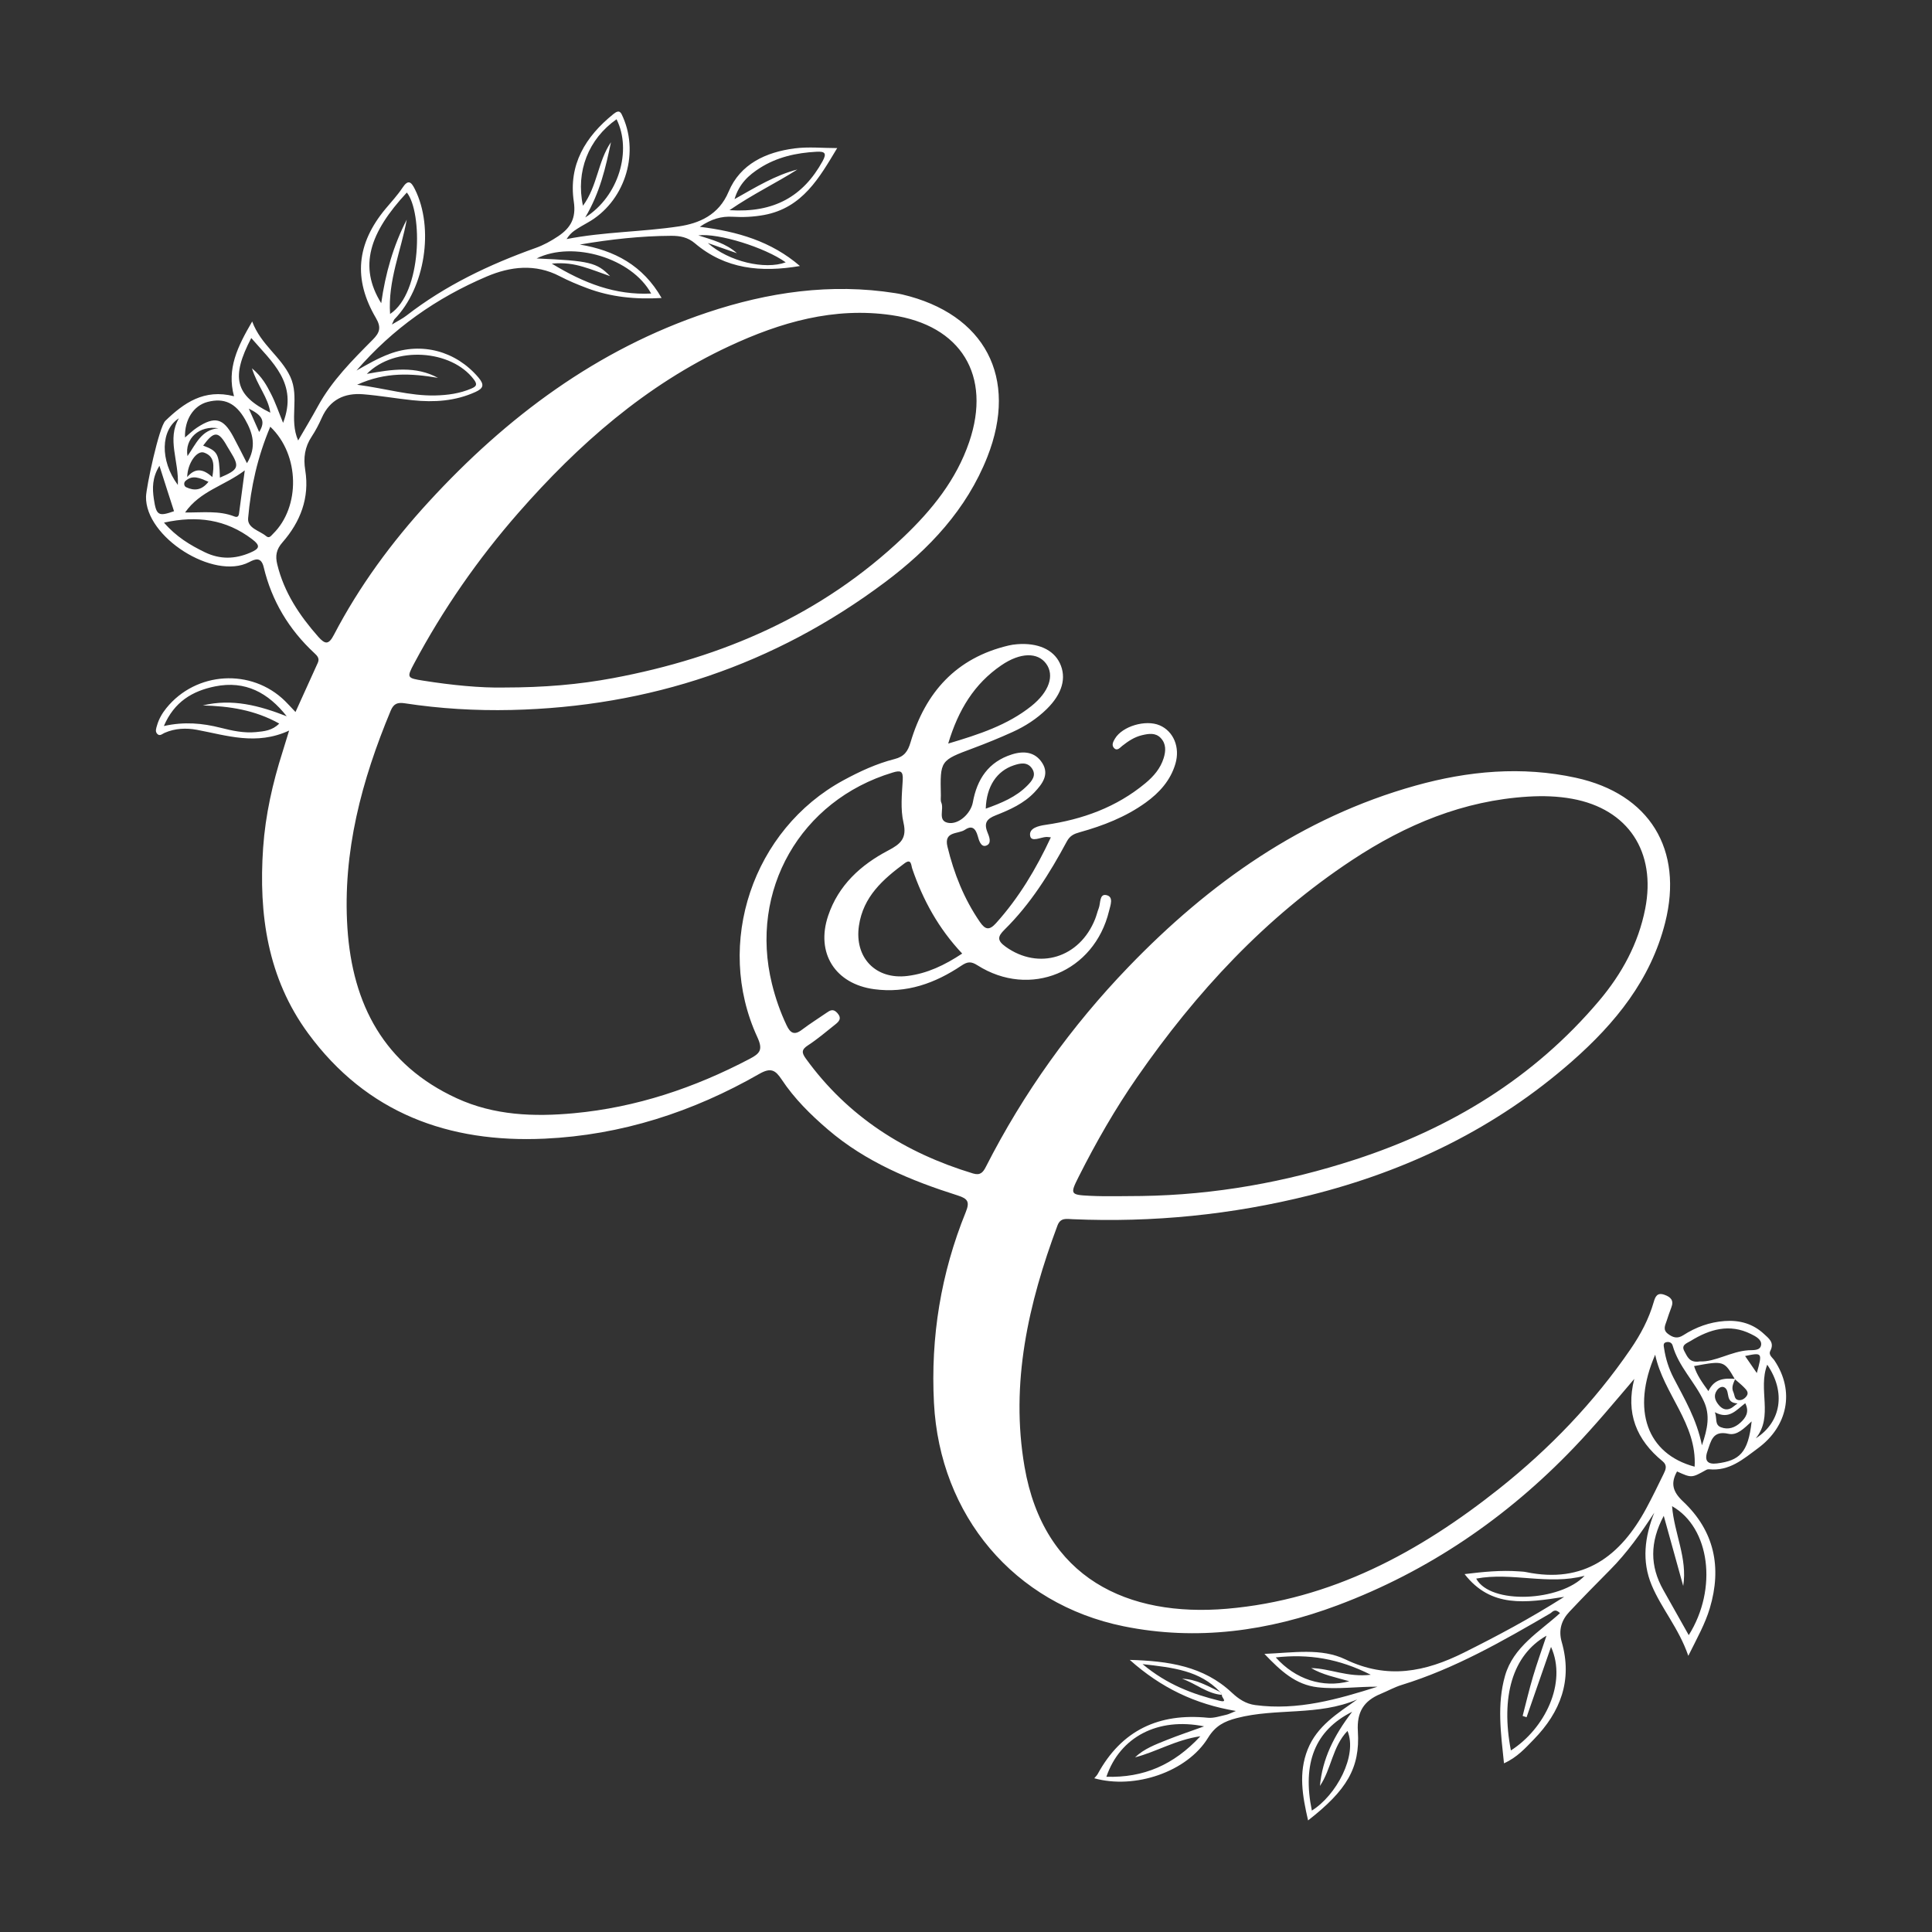 <svg xmlns="http://www.w3.org/2000/svg" xmlns:xlink="http://www.w3.org/1999/xlink" id="Capa_1" x="0px" y="0px" viewBox="0 0 1333 1333" style="enable-background:new 0 0 1333 1333;" xml:space="preserve"><rect x="0" y="0" width="1333" height="1333" fill="#333333" stroke="none"/><style type="text/css"> .st0{fill:#FFFFFF;}</style><g> <path class="st0" d="M725.05,577.72c-1.83-0.16-2.46-0.29-3.08-0.26c-3.94,0.16-10.34,3.76-11.19-0.65 c-1.07-5.54,5.96-7.03,10.66-7.71c25.46-3.69,48.85-12.11,68.87-28.75c5.65-4.7,10.33-10.12,12.55-17.23 c1.52-4.85,1.84-9.84-1.97-13.89c-3.65-3.87-8.36-3.05-12.9-1.99c-5.22,1.22-9.55,4.11-13.71,7.39c-1.6,1.26-3.54,3.9-5.77,1.33 c-1.71-1.97-0.42-4.34,0.78-6.35c5.1-8.54,21.12-13.3,30.81-9.17c9.58,4.08,14.25,15.16,10.88,26.55 c-3.4,11.5-11.03,19.94-20.54,26.79c-13.75,9.9-29.28,15.92-45.45,20.43c-3.85,1.07-6.74,2.27-8.95,6.4 c-11.81,21.98-25.01,43.1-42.92,60.77c-4.79,4.73-5.34,7.47,0.75,11.83c22.78,16.32,51.09,7.75,61.75-19.19 c0.96-2.43,1.54-5.01,2.49-7.45c1.31-3.38,0.37-9.98,5.16-9c5.34,1.09,2.88,7,1.93,10.96c-10.19,42.14-54.52,60.53-90.85,37.45 c-4.4-2.8-6.88-2.5-11.01,0.27c-18.16,12.17-37.86,19.28-60.22,16.25c-26.88-3.64-40.38-24.94-31.74-50.64 c7.11-21.13,22.47-35.11,41.55-45.12c8.33-4.37,12.97-8.25,10.45-19.11c-2.17-9.34-1.12-19.57-0.53-29.35 c0.39-6.54-1.65-6.85-7.02-5.23c-63.57,19.2-99.09,81.25-83.2,145.82c2.43,9.86,5.76,19.44,10.15,28.66 c2.48,5.21,5.26,6.96,10.44,3.01c5.46-4.16,11.33-7.78,16.98-11.7c2.57-1.78,4.68-3.08,7.51,0.08c3.35,3.74,1.16,5.89-1.53,8.02 c-6.16,4.89-12.16,10.04-18.73,14.31c-4.58,2.98-4.34,5.15-1.42,9.17c29.05,40.11,68.43,65.02,115.28,79.21 c5.02,1.52,6.92-0.66,8.96-4.67c25.91-50.87,58.87-96.88,98.41-137.9c55.64-57.73,119.54-103.07,197.81-124.98 c36.34-10.17,73.5-13.61,110.82-5.45c50.88,11.12,74.3,49.43,61.6,99.89c-9.95,39.5-34.47,69.52-64.15,95.63 c-52.43,46.11-113.35,75.63-181.01,92.54c-53.87,13.47-108.28,18.88-163.61,16.51c-4.23-0.18-8.44-1.24-10.52,4.35 c-20.09,53.78-32.66,108.84-22.73,166.43c13.3,77.11,71.36,103.86,139.69,97.99c71.93-6.18,132.51-38.92,187.77-82.83 c34.78-27.64,65.45-59.47,90.66-96.26c6.88-10.03,12.59-20.71,15.98-32.47c1.11-3.86,2.43-6.83,7.4-5.07 c4.39,1.55,6.69,3.9,4.74,8.81c-1.21,3.04-2.19,6.17-3.23,9.27c-1.03,3.06-2.73,6.09,0.87,8.83c3.42,2.6,6.53,3.64,10.63,0.99 c8.65-5.57,18.16-9.03,28.51-9.79c10.27-0.75,19.52,1.8,27.17,8.92c3.29,3.06,7.36,5.87,4.41,11.58c-1.52,2.94,1.47,4.68,2.84,6.75 c14.18,21.24,9.06,45.33-11.25,60.4c-10.45,7.75-19.88,16.06-33.95,14.63c-0.61-0.06-1.34,0.11-1.88,0.41 c-10.09,5.66-10.08,5.67-20.16,1.1c-4.55,8.16-3.02,13.95,4.16,20.7c21.6,20.34,26.89,45.45,18.44,73.7 c-3.2,10.69-8.59,20.28-14.82,32.8c-6.61-19.17-18.52-32.55-25.28-48.74c-6.96-16.66-4.82-33.32,1.78-49.99 c-9.17,14.12-18.74,27.63-30.5,39.46c-9.46,9.52-18.86,19.1-28.06,28.88c-5.5,5.84-7.62,12.73-5.29,20.83 c7.58,26.37-0.83,48.34-19.25,67.23c-5.82,5.97-11.47,12.4-20.58,16.5c-2.18-20.87-4.9-40.67,0.71-60.35 c5.72-20.07,23.64-30.26,37.94-43.26c-3.66-3.64-5.21-0.71-6.8,0.22c-32.85,19.12-65.79,38.03-102.43,49.31 c-4.98,1.53-9.61,4.14-14.45,6.14c-11.61,4.79-16.62,12.41-15.78,25.89c1.58,25.34-7.73,40.66-34.36,61.45 c-3.85-16.79-6.75-32.74-0.26-49.01c6.48-16.23,20.58-24.8,34.18-34.47c-26.76,11.57-55.89,5.76-83.1,12.87 c-8.49,2.22-14.72,5.26-19.84,13.61c-14.43,23.53-50.51,35.71-78.49,27.92c0.89-1.1,1.81-1.93,2.37-2.95 c16.5-30.29,42.27-42.16,76.03-38.8c4.09,0.41,8.4-1.16,12.57-2.04c1.84-0.39,3.56-1.37,6.75-2.64 c-28.23-4.72-51.73-16.07-73.24-35.25c26.61,0.76,50.89,4.26,70.41,22.59c4.74,4.45,9.72,7.72,16.11,8.58 c29.37,3.94,56.94-3.99,84.41-12.66c-13.82-0.16-27.51,1.99-41.33,0.38c-15.14-1.76-25.35-11.15-36.69-23.03 c19.91-0.78,39.21-4.25,55.99,3.85c28.86,13.93,55.01,8.57,81.64-4.72c22.77-11.37,45.21-23.27,69.21-38.48 c-26.6,4.17-50.48,7.77-68.74-15.7c12.96-1.57,25.13-2.79,37.46-1.88c1.63,0.12,3.3,0.15,4.89,0.48 c39.85,8.26,65.2-10.86,83.05-44.02c4.19-7.78,8.05-15.74,11.92-23.68c1.44-2.94,2.77-5.92-0.7-8.76 c-18.04-14.73-25.61-33.24-19.52-56.83c-13.93,16.36-27.28,32.41-41.72,47.49c-46.27,48.31-100.4,85.25-162.96,108.7 c-47.62,17.85-97.14,24.8-147.73,14.49c-75.45-15.38-126.74-76.36-130.79-154.03c-2.38-45.56,4.8-89.47,21.92-131.68 c2.84-7,1.58-9.27-5.52-11.52c-32.3-10.25-63.4-23.05-89.58-45.5c-12-10.29-23.18-21.34-31.92-34.53 c-4.28-6.46-7.47-8.4-15.36-3.88c-45.86,26.28-95.2,42.27-148.14,44.72c-66.23,3.06-122.8-17.62-163.18-72.64 c-27.97-38.11-34.25-82.09-31.07-128.06c1.57-22.68,6.56-44.67,13.44-66.27c1.28-4,2.47-8.03,4.49-14.6 c-22.63,10.47-43.03,3.32-63.69-0.53c-7.37-1.37-15.06-1.04-22.23,2.11c-1.69,0.74-3.4,2.63-5.18,0.58 c-1.44-1.66-0.6-3.75-0.07-5.61c1.27-4.47,3.53-8.41,6.45-12.03c20.46-25.34,58.69-27.67,81.89-4.92c2.1,2.05,4.05,4.25,7.23,7.6 c5.34-11.77,10.37-22.88,15.41-33.99c1.39-3.06-0.47-4.88-2.47-6.73c-17.5-16.27-29.34-35.96-34.87-59.21 c-1.76-7.39-6.01-5.61-10.08-3.48c-24.33,12.7-71.76-17.22-71.12-45.24c0.15-6.41,8.91-47.98,13.36-52.28 c12.72-12.29,26.74-22.24,47.35-16.93c-5.11-18.97,2.43-34.23,12.54-51.59c6.03,16.16,19.85,24.24,26.3,38.14 c6.54,14.09-1.02,29.43,5.42,43.96c4.52-7.81,9.2-15.52,13.52-23.44c9.71-17.81,23.89-31.95,37.96-46.12 c4.79-4.83,6.02-8.39,2.18-14.93c-15.82-26.9-13.34-51.3,6.6-75.32c3.97-4.79,8.28-9.36,11.7-14.53c3.98-6.02,6.05-4.11,8.58,0.96 c13.44,26.92,7.01,68.14-14.08,89.72c-0.41,0.42-0.56,1.1-1.8,3.66c4.33-2.62,7.34-4.06,9.92-6.06 c26.96-20.92,57.3-35.36,89.23-46.76c5.61-2,10.7-4.82,15.63-8.12c8.57-5.76,12.43-12.47,10.75-23.8 c-3.79-25.5,7.96-44.87,27.34-60.5c4.34-3.5,5.22-1,6.69,2.39c11.37,26.23,0.47,58.61-24.47,72.54c-3.13,1.75-6.26,3.54-9.2,5.58 c-2.05,1.43-3.77,3.32-5.34,5.78c25.78-5.06,51.96-4.9,77.55-8.77c13.7-2.07,27.44-7.68,34.24-23.93 c8.01-19.15,25.77-27.31,45.54-29.87c9.56-1.24,19.41-0.21,29.37-0.21c-12.22,20.29-23.84,41.27-50.52,46.16 c-7.17,1.31-14.34,1.65-21.52,1.22c-7.87-0.47-14.81,1.53-22.75,6.92c26.02,3.23,49.28,10,69.1,27.06 c-26.87,4.57-51.43,2.2-72.49-15.69c-4.84-4.11-10.14-5.17-16.3-5.15c-21,0.1-41.78,2.41-63.08,6.03 c23.92,4.01,43.52,14.35,56.41,36.87c-18.04,1.07-35-0.61-51.39-6.78c-6.43-2.42-12.82-5.06-18.9-8.24 c-16.85-8.8-34.06-6.71-50.24,0.15c-34.72,14.73-65.08,36.06-89.98,64.93c7.43-4.22,14.75-8.48,22.74-11.47 c22.38-8.38,45.9-1.94,61.36,16.23c4.34,5.11,3.46,7.53-2.03,10.03c-13.87,6.32-28.46,7.25-43.3,5.71 c-11.39-1.18-22.71-3.2-34.12-4.13c-12.94-1.05-23,3.7-28.58,16.21c-1.99,4.47-4.27,8.89-6.97,12.96 c-4.79,7.22-5.84,14.67-4.45,23.25c3.08,19.06-3.35,35.64-15.77,49.82c-4.23,4.82-4.98,9.27-3.55,15.13 c4.69,19.36,15.32,35.21,28.26,49.9c4.84,5.49,7.27,5.55,10.85-1.32c17.53-33.6,39.83-63.9,65.42-91.77 c53.79-58.59,116.02-105.12,192.13-130.57c42.01-14.05,85.32-20.42,129.75-13.38c1.62,0.26,3.23,0.53,4.83,0.91 c57.03,13.44,80.27,57.36,58.7,112.07c-14.28,36.2-40.14,63.65-70.63,86.48c-76.3,57.13-162.59,85.96-257.81,88.14 c-24.62,0.56-49.14-0.9-73.48-4.61c-4.94-0.75-7.67,0.12-9.75,5.1c-20.01,48-33.28,97.44-29.86,149.94 c3.45,52.78,25.36,94.45,75.42,117.47c25.8,11.87,53.28,12.9,80.97,10.31c42.98-4.01,83.08-17.5,121.19-37.52 c7.24-3.8,9.21-6.37,5.22-15.03c-29.74-64.54-3.04-143.23,59.37-177.13c11.25-6.11,22.92-11.52,35.29-14.66 c6.82-1.73,9.23-5.35,11.08-11.57c10.27-34.57,31.57-58.27,67.67-66.79c1.9-0.45,3.87-0.73,5.82-0.88 c14.27-1.13,25.01,3.64,29.5,13.05c4.8,10.05,1.69,21.17-9.05,31.7c-6.85,6.72-14.87,11.87-23.55,15.81 c-8.93,4.05-18.04,7.77-27.23,11.2c-22.74,8.48-22.78,8.38-22.25,32.61c0.04,1.64-0.32,3.48,0.3,4.87 c2.04,4.6-2.68,12.41,4.47,13.95c7.43,1.6,15.93-6.46,17.3-14.09c2.88-15.99,10.75-27.96,26.97-33.08 c8.29-2.62,16.07-1.71,20.93,5.94c5.05,7.94-0.01,14.47-5.28,20.09c-7.34,7.83-17.05,12.14-26.79,15.98 c-5.97,2.35-8.4,5.06-5.78,11.63c1.13,2.83,3.37,7.89-0.96,9.33c-3.62,1.2-4.96-3.98-5.72-6.68c-1.52-5.37-4.05-7.51-8.84-4.28 c-4.62,3.12-14.68,0.8-12.05,11.63c4.51,18.63,11.48,36.13,22.42,52.01c3.73,5.41,6.52,5.87,11.17,0.7 C702.93,619.46,714.81,599.68,725.05,577.72z M1197.24,951.38c-1.24,2.93-2.86,5.83-1.29,9.14c0.92,1.94,0.63,4.92,3.33,5.44 c2.32,0.45,4.48-0.87,5.82-2.76c1.72-2.44-0.18-4.31-1.7-5.88c-1.99-2.05-4.26-3.83-6.41-5.73c-7.41-12.79-7.63-12.86-28.15-9.05 c1.95,6.31,5.69,11.45,9.89,17.26C1182.75,951.23,1189.79,950.77,1197.24,951.38z M841.77,1167.35 c-13.89-14.78-32.25-16.75-53.47-19.18c17.07,14.23,34.63,20.72,53.06,25.27c6.66,1.65,0.71-2.89,1.8-4.03 C842.7,1168.73,842.23,1168.04,841.77,1167.35z M787.62,825.19c50.47-0.74,99.68-9.57,147.56-25.19 c65.75-21.46,123.11-56.21,168.16-109.54c15.64-18.52,27.06-39.37,31.78-63.44c7.71-39.35-11.76-68.86-50.38-75.89 c-9.97-1.82-20.15-2.12-30.36-1.5c-44.77,2.72-84.43,19.32-121.41,43.73c-59.98,39.59-107.71,91.24-148.4,149.89 c-15.14,21.83-28.33,44.83-40.27,68.54c-6.13,12.17-5.98,12.62,7.95,13.28C764.03,825.63,775.84,825.19,787.62,825.19z M347.47,474.36c28.17-0.01,51.96-2.09,75.52-6.49c75.63-14.15,143.92-43.61,200.32-97.27c19.61-18.65,36.49-39.52,45.39-65.64 c15.66-45.93-5.67-80.58-53.47-87.52c-39.9-5.8-76.73,4.92-112.2,21.45c-57.47,26.78-103.99,67.69-145.37,114.94 c-27.95,31.92-51.99,66.56-71.96,103.98c-5.23,9.79-4.86,10.05,6.31,11.81C311.77,472.75,331.63,474.69,347.47,474.36z M663.87,657.92c-16.31-17.29-27.08-36.95-34.47-58.6c-0.79-2.31-0.54-7.19-5.27-3.69c-14.96,11.06-28.54,23.01-31.5,43.1 c-3.21,21.82,11.45,37.37,33.46,34.64C639.71,671.68,651.74,665.95,663.87,657.92z M654.22,513.03 c21.45-6.37,40.9-12.77,57.26-25.78c12.47-9.92,16.17-21.28,10.35-29.29c-5.85-8.05-17.85-7.89-30.96,1.07 C672.27,471.73,661.19,489.77,654.22,513.03z M1165.17,1128.19c20.1-32.01,14.64-74.21-11.51-88.99 c1.45,18.71,10.74,35.92,7.69,55.05c-4.35-15.66-8.69-31.33-13.43-48.39c-9.71,18.24-9.55,34.7-0.34,51.09 C1153.34,1107.18,1159.1,1117.41,1165.17,1128.19z M197.83,494.2c-12.73-16.16-28.49-24.86-49.46-20.61 c-15.68,3.18-28.15,10.6-35.31,27.34c14.16-3.16,26.72-1.95,39.25,1.23c7.93,2.02,16,3.76,24.28,2.96 c5.59-0.54,11.34-1.04,16.06-5.9c-16.92-9.44-34.56-12.03-52.76-12.49C160.21,481.79,179.07,486.87,197.83,494.2z M186.48,294.42 c-8.79,20.8-13.44,41.72-15.29,63.13c-0.6,6.95,7.92,8.54,12.45,12.36c2.17,1.83,3.39-0.27,4.76-1.61 C207.23,349.84,206.98,313.86,186.48,294.42z M269.14,216.62c22.2-14.59,22.46-70.25,11.56-83.78 c-25.81,27.77-33.42,50.98-17.68,76.35c2.89-20.55,8.37-39.69,17.62-57.67C276.73,173.07,267.56,193.6,269.14,216.62z M1042.45,1207.74c23.34-14.92,38.94-46.59,27.69-71.45c-5.87,16.87-11.37,32.7-16.87,48.53c-0.9-0.3-1.81-0.61-2.71-0.91 c2.37-9.08,4.5-18.22,7.17-27.21c2.73-9.19,5.99-18.23,9.28-28.13C1043.4,1141.99,1035.38,1170.82,1042.45,1207.74z M302.19,260.71 c-18.19-3.07-35.93-4.28-55.78,4.74c19.8,2.59,36.42,7.8,53.88,7.4c8.54-0.2,16.91-1.33,24.88-4.74c3.49-1.49,4.44-2.76,1.74-6.33 c-15.6-20.61-54.52-23.3-73.82-3.8C270.44,254.78,286.8,252.34,302.19,260.71z M1142.01,934.69 c-16.59,38.17-5.63,68.47,27.21,77.26C1170.95,982.24,1147.67,961.62,1142.01,934.69z M503.32,145.01 c30.8,2.02,50.9-9.6,64.24-33.82c3.11-5.64,1.39-6.78-4.17-6.49c-13.95,0.73-27.29,3.67-39.17,11.26 c-7.59,4.85-14.27,10.77-17.42,21.43c14.86-8.36,28.09-16.5,43.36-20.44C535.59,126.27,519.88,133.65,503.32,145.01z M783.13,1212.5c6.24-5.96,14.2-8.89,22-12.03c7.97-3.2,16.15-5.91,25.65-9.35c-31.84-6.46-58.01,7.26-67.42,34.77 c25.56,0.79,46.43-8.06,64.84-27.94C811.1,1200.44,797.96,1208.67,783.13,1212.5z M421.54,98.13 c-3.64,17.35-7.48,34.54-17.75,51.89c23.15-14.53,32.36-46.19,21.6-67.74c-19.33,13.59-28.27,35.95-23.17,59.67 C412.28,128.3,412.49,111.22,421.54,98.13z M113.15,360.58c8.35,9.69,18.01,15.53,28.27,20.48c10.3,4.97,20.6,4.81,31.18,0.28 c6.59-2.82,7.32-4.8,1.23-9.41C155.87,358.33,136.02,355.56,113.15,360.58z M449.27,202.53c-13.29-24.46-53.93-36.63-79.03-24.21 c36.43,1.59,41.66,2.82,50.69,12.21c-6.5-2.28-12.54-4.68-18.76-6.5c-6.29-1.85-12.76-2.93-21.46-2.15 C403.11,195.53,424.59,203.72,449.27,202.53z M195.32,291.75c10.53-27.38-7.76-41.96-21.96-58.53 c-14.16,27.09-11.21,39.6,13.14,51.51c-1.44-10.5-8.9-18.47-12.66-30.63c7.21,6.1,10.22,11.96,13.15,17.67 C190.07,277.76,192.23,284.21,195.32,291.75z M905.12,1249.22c16.74-10.38,31.69-37.9,24.6-54.95 c-10.41,10.76-11.09,26.26-19.02,37.95c1.69-18.54,9.5-34.56,22.24-51.16C907.11,1193.96,898.45,1216.72,905.12,1249.22z M1172.81,939.33c10.7,0.47,21.33-6.87,33.5-7.7c3.11-0.21,8.31,0.52,8.8-3.82c0.41-3.66-3.84-5.82-7.01-7.39 c-14.84-7.39-28.48-3.3-41.61,4.76c-2.65,1.63-6.79,2.74-4.34,7.09C1164.1,935.72,1165.45,940.53,1172.81,939.33z M127.65,301.85 c2.92-2.43,5.4-4.93,8.29-6.82c12.25-8.06,18.08-6.59,24.97,6.16c3.15,5.85,6.1,11.8,9.49,18.4c6.81-11.23,4.12-20.76-1.36-30.3 c-6.39-11.13-14.29-14.96-25.76-11.99C133.56,279.81,127.25,289.5,127.65,301.85z M1093.32,1087.21 c-25.18,6.71-50.03-2.68-74.81,1.96C1028.37,1107.41,1076.69,1104.92,1093.32,1087.21z M945.77,1155.51 c-22.07-11.13-42.69-14.5-65.55-11.97c13.59,15.2,32.48,21.29,50.74,16.46c-9.59-2.75-18.49-4.48-26.32-9.09 C917.67,1151.14,929.81,1157.44,945.77,1155.51z M127.7,353.59c12.26,0.12,23.38-1.43,33.97,2.73c1.93,0.76,2.97,0.14,3.24-1.95 c1.22-9.36,2.49-18.72,3.97-29.83C154.76,335.25,138.18,338.61,127.7,353.59z M1174.26,997.18c3.94-11.48,5.79-20.78,1.29-30.45 c-6.2-13.32-17.38-23.83-21.48-38.32c-0.65-2.29-2.76-2.87-4.74-2.26c-2.05,0.63-1.39,2.66-1.17,4.16 c1.05,7.16,3.24,13.99,6.56,20.42C1162.17,965.11,1170.59,979.06,1174.26,997.18z M680.13,557.94c10.9-3.9,20.82-8.01,28.6-15.85 c3.24-3.26,6.61-7.17,3.21-12.01c-3.19-4.54-7.97-3.53-12.48-2.03C687.75,531.94,680.6,542.56,680.13,557.94z M488.37,167.68 c14.56,12.94,39.48,18.57,53.74,13.32c-14.27-10.25-46.51-20.33-60.29-18.6c9.7,3.11,19.12,5.53,26.62,12.3 C502.65,172.68,496.88,170.66,488.37,167.68z M1208.56,980.71c-5.29,4.86-10.05,9.88-15.99,8.55 c-10.95-2.46-12.03,4.99-14.48,11.94c-2.32,6.58-0.03,9.36,6.64,8.5C1200.09,1007.72,1206.2,1002.49,1208.56,980.71z M1219.32,941.59c-6.63,17.11,4.49,35.63-7.9,50.81C1228.98,981.18,1232.32,960.54,1219.32,941.59z M151.73,329.54 c13.13-5.57,13.76-7.38,7.01-18.27c-0.68-1.1-1.38-2.2-2.01-3.33c-5.99-10.67-9-10.76-16.56-0.5 C150.28,311.26,151.22,312.99,151.73,329.54z M110.01,321.37c-5.04,8.2-4.94,15.56-3.87,22.83c1.69,11.54,3.22,12.27,13.93,8.51 c-1.59-4.92-3.19-9.84-4.77-14.76C113.73,333.04,112.16,328.11,110.01,321.37z M123.43,288.6c-12.56,7.91-13.26,29.09-0.72,46.01 C123.54,317.94,115,303.02,123.43,288.6z M146.49,329.16c1.28-7.89,1.7-14.31-5.7-16.89c-4.96-1.73-11.45,7.37-11.62,16.87 C134.6,322.74,140.05,323.26,146.49,329.16z M1204.16,968.16c-6.14,4.57-11.04,11.59-20.96,6.22c1.62,4.39-0.25,8.63,4.16,10.36 c5.06,1.98,9.75,0.24,13.54-3.25C1204.54,978.14,1207.16,974.19,1204.16,968.16z M1198.82,968.29c-8.77-0.44-5-7.77-8.51-10.67 c-2.01-1.66-4.39-0.24-5.78,1.79c-2.42,3.54-1.2,6.84,1.21,9.81c2.23,2.75,5.01,4.2,8.55,2.41 C1195.34,971.1,1196.22,970.23,1198.82,968.29z M150.7,295.49c-13.07-2.18-23.46,7.07-21.33,19.2 C135.21,306.25,139.02,296.4,150.7,295.49z M143.83,332.41c-5.95-2.59-10.96-5.07-15.94-0.5c-1.17,1.07-1.09,3.47,0.56,4.25 C133.95,338.74,139.1,338.45,143.83,332.41z M1204.04,935.6c2.93,4.26,5.3,7.7,8.09,11.75 C1216.03,933.2,1215.95,933.08,1204.04,935.6z M171.66,281.93c2.89,6.51,4.89,11.02,7.15,16.12 C183.89,289.98,180.02,286.11,171.66,281.93z"></path> <path class="st0" d="M843.16,1169.41c-10.35-0.81-18.17-7.91-27.58-11.13c9.71,0.21,17.79,5.11,26.19,9.07 C842.23,1168.04,842.7,1168.73,843.16,1169.41z"></path></g></svg>